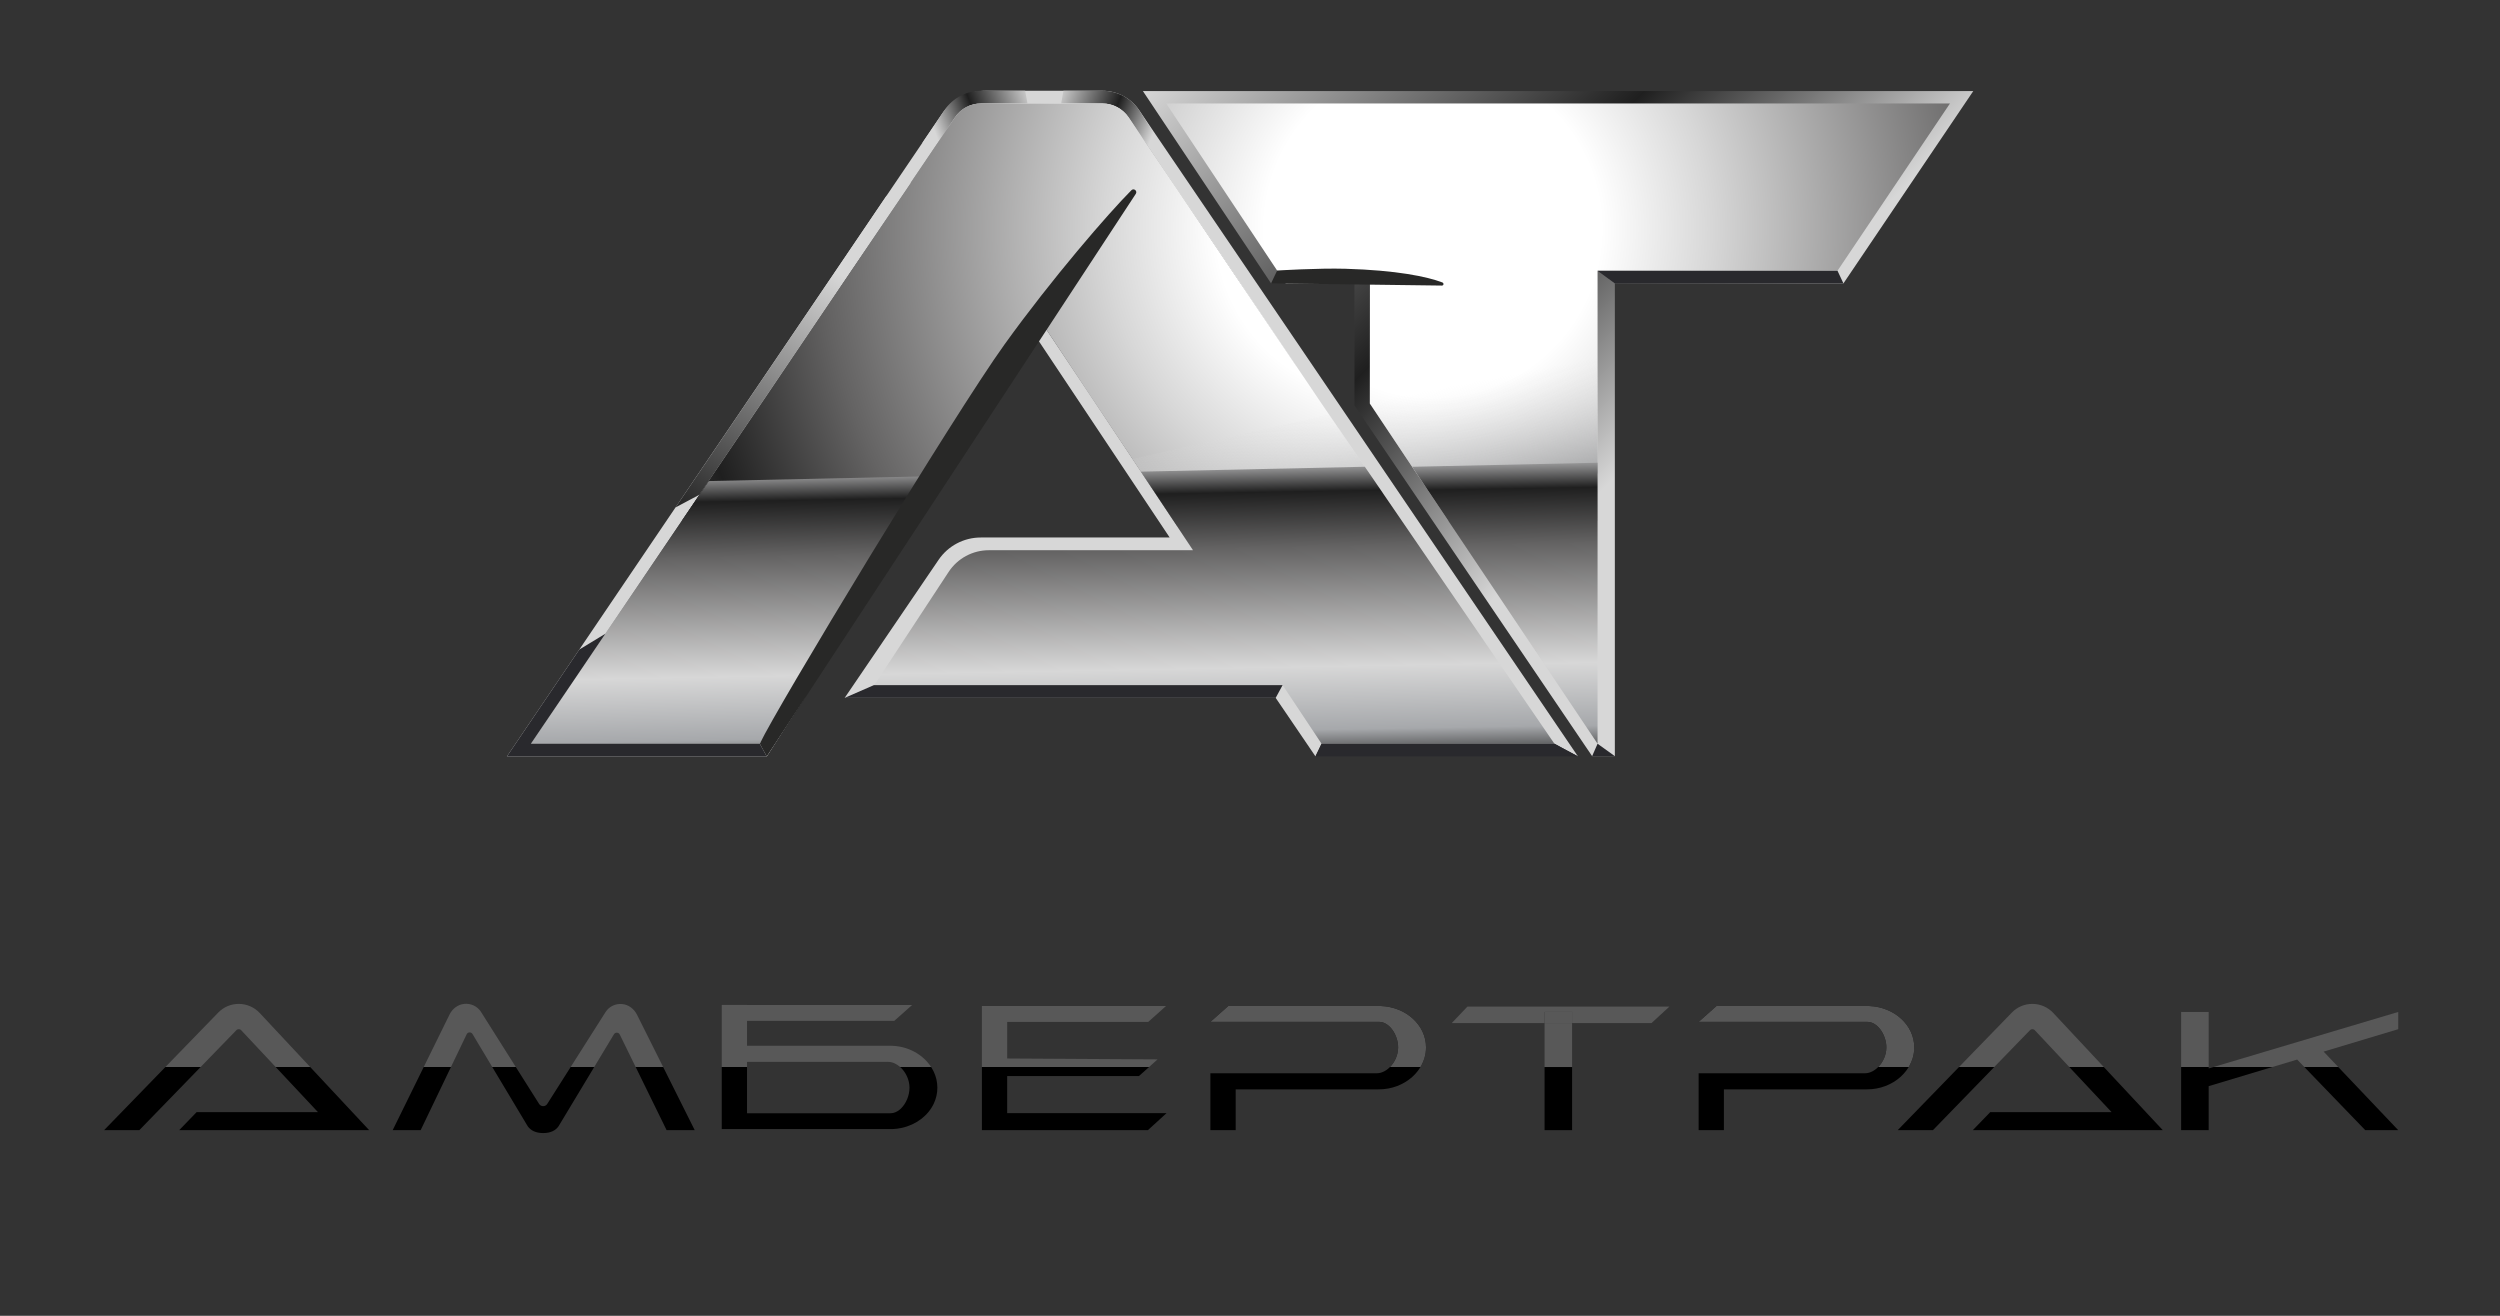 <?xml version="1.0" encoding="UTF-8"?>
<!-- Generated by Pixelmator Pro 3.5.7 -->
<svg width="190" height="100" viewBox="0 0 190 100" xmlns="http://www.w3.org/2000/svg">
    <rect x="0" y="0" width="190" height="100" fill="#333333" stroke="none"/>
    <g id="Layer-1">
        <g id="g1">
            <g id="g2">
                <clipPath id="clipPath1">
                    <path d="M 148.197 7.864 L 133.077 7.864 L 115.768 7.864 L 93.962 7.864 L 100.865 18.117 L 115.768 18.117 L 115.768 45.522 L 121.785 56.524 L 121.785 18.117 L 141.294 18.117 L 148.197 7.864 Z"/>
                </clipPath>
                <g id="g3" clip-path="url(#clipPath1)">
                    <g id="g4"/>
                    <g id="g5"/>
                </g>
                <linearGradient id="linearGradient1" x1="119.601" y1="-25.821" x2="162.808" y2="17.387" gradientUnits="userSpaceOnUse">
                    <stop offset="1e-05" stop-color="#d7d7d7" stop-opacity="1"/>
                    <stop offset="0.441" stop-color="#1f1f1f" stop-opacity="1"/>
                    <stop offset="0.755" stop-color="#d7d7d7" stop-opacity="1"/>
                </linearGradient>
                <path id="path1" fill="url(#linearGradient1)" stroke="none" d="M 122.728 57.467 L 121.002 57.467 L 102.939 30.81 L 102.939 19.06 L 96.601 21.534 L 86.859 6.92 L 149.97 6.92 L 140.101 21.539 L 122.728 21.539 L 122.728 57.467 Z M 116.712 49.397 L 120.842 55.498 L 120.842 17.173 L 140.792 17.173 L 146.425 8.807 L 95.735 8.807 L 101.367 17.173 L 116.712 17.173 L 116.712 49.397 Z"/>
                <clipPath id="clipPath2">
                    <path d="M 133.077 7.864 L 115.768 7.864 L 88.632 7.864 L 97.711 21.539 L 104.114 21.539 L 104.106 30.671 L 121.415 56.524 L 121.415 56.524 L 121.415 20.579 L 139.649 20.579 L 148.197 7.864 L 133.077 7.864 Z"/>
                </clipPath>
                <g id="g6" clip-path="url(#clipPath2)">
                    <radialGradient id="radialGradient1" cx="108.895" cy="17.398" r="107.559" fx="108.895" fy="17.398" gradientUnits="userSpaceOnUse">
                        <stop offset="0.119" stop-color="#ffffff" stop-opacity="1"/>
                        <stop offset="0.197" stop-color="#d7d7d7" stop-opacity="1"/>
                        <stop offset="0.397" stop-color="#646363" stop-opacity="1"/>
                        <stop offset="0.5" stop-color="#1f1f1f" stop-opacity="1"/>
                        <stop offset="0.69" stop-color="#9e9e9f" stop-opacity="1"/>
                    </radialGradient>
                    <path id="path2" fill="url(#radialGradient1)" stroke="none" d="M 169.657 39.585 L 48.133 39.585 L 48.133 -4.789 L 169.657 -4.789 L 169.657 39.585 Z"/>
                    <linearGradient id="linearGradient2" x1="73.195" y1="46.877" x2="71.266" y2="36.851" gradientUnits="userSpaceOnUse">
                        <stop offset="1e-05" stop-color="#909193" stop-opacity="1"/>
                        <stop offset="1" stop-color="#e1e1e1" stop-opacity="0"/>
                    </linearGradient>
                    <path id="path3" fill="url(#linearGradient2)" stroke="none" d="M 149.03 21.102 L 73.023 37.106 L 164.675 34.977 L 149.03 21.102 Z"/>
                    <linearGradient id="linearGradient3" x1="39.102" y1="59.332" x2="38.703" y2="36.478" gradientUnits="userSpaceOnUse">
                        <stop offset="1e-05" stop-color="#1f1f1f" stop-opacity="1"/>
                        <stop offset="0.12" stop-color="#a6a8ab" stop-opacity="1"/>
                        <stop offset="0.33" stop-color="#d7d7d7" stop-opacity="1"/>
                        <stop offset="0.729" stop-color="#646363" stop-opacity="1"/>
                        <stop offset="0.913" stop-color="#1f1f1f" stop-opacity="1"/>
                        <stop offset="1" stop-color="#9e9e9f" stop-opacity="1"/>
                    </linearGradient>
                    <path id="path4" fill="url(#linearGradient3)" stroke="none" d="M 40.741 57.114 L 54.308 36.631 L 151.847 34.503 L 166.127 57.114 L 40.741 57.114 Z"/>
                </g>
                <path id="path5" fill="#29292d" stroke="none" d="M 121.415 20.579 L 139.652 20.583 L 140.101 21.539 L 122.728 21.539 L 121.415 20.579 Z"/>
            </g>
            <path id="path6" fill="#d7d7d7" stroke="none" d="M 83.78 6.897 L 74.919 6.897 C 73.581 6.897 72.33 7.561 71.579 8.669 L 54.377 34.078 L 39.547 55.982 L 38.526 57.49 L 40.348 57.49 L 57.744 57.49 L 58.273 57.49 L 58.558 57.046 L 61.129 53.039 L 68.286 40.85 L 78.798 25.697 L 88.658 40.494 L 88.893 40.847 L 74.536 40.85 C 73.254 40.85 72.055 41.484 71.334 42.544 L 64.195 53.039 L 96.952 53.039 L 99.975 57.484 L 100.439 56.524 L 118.136 56.524 L 119.922 57.484 L 98.92 26.542 L 86.576 8.377 C 85.946 7.451 84.901 6.897 83.78 6.897 L 83.78 6.897 Z"/>
            <clipPath id="clipPath3">
                <path d="M 83.78 6.897 L 74.573 6.897 C 73.451 6.897 72.403 7.454 71.774 8.382 L 54.377 34.078 L 39.547 55.982 L 38.526 57.49 L 40.348 57.49 L 57.744 57.49 L 58.273 57.49 L 58.558 57.046 L 61.129 53.039 L 68.286 40.85 L 78.798 25.697 L 88.658 40.494 L 88.99 40.992 L 99.733 57.114 L 90.264 40.497 L 98.923 27.625 L 86.576 8.377 C 85.946 7.451 84.901 6.897 83.78 6.897 L 83.78 6.897 Z"/>
            </clipPath>
            <g id="g7" clip-path="url(#clipPath3)">
                <linearGradient id="linearGradient4" x1="82.066" y1="2.531" x2="91.878" y2="6.298" gradientUnits="userSpaceOnUse">
                    <stop offset="1e-05" stop-color="#d7d7d7" stop-opacity="1"/>
                    <stop offset="0.441" stop-color="#1f1f1f" stop-opacity="1"/>
                    <stop offset="0.755" stop-color="#d7d7d7" stop-opacity="1"/>
                </linearGradient>
                <path id="path7" fill="url(#linearGradient4)" stroke="none" d="M 81.15 4.917 C 81.024 6.052 79.967 11.431 79.967 11.431 L 86.108 13.658 L 91.277 7.864 L 81.15 4.917 Z"/>
                <linearGradient id="linearGradient5" x1="76.67" y1="2.531" x2="66.858" y2="6.298" gradientUnits="userSpaceOnUse">
                    <stop offset="1e-05" stop-color="#d7d7d7" stop-opacity="1"/>
                    <stop offset="0.441" stop-color="#1f1f1f" stop-opacity="1"/>
                    <stop offset="0.755" stop-color="#d7d7d7" stop-opacity="1"/>
                </linearGradient>
                <path id="path8" fill="url(#linearGradient5)" stroke="none" d="M 77.586 4.917 C 77.712 6.052 78.769 11.431 78.769 11.431 L 72.627 13.658 L 67.459 7.864 L 77.586 4.917 Z"/>
            </g>
            <linearGradient id="linearGradient6" x1="38.671" y1="56.524" x2="38.671" y2="7.864" gradientUnits="userSpaceOnUse">
                <stop offset="0.145" stop-color="#b9b8b9" stop-opacity="1"/>
                <stop offset="0.416" stop-color="#1f1f1f" stop-opacity="1"/>
                <stop offset="0.545" stop-color="#828485" stop-opacity="1"/>
                <stop offset="0.74" stop-color="#000000" stop-opacity="1"/>
                <stop offset="0.863" stop-color="#a0a19d" stop-opacity="1"/>
                <stop offset="0.936" stop-color="#99999a" stop-opacity="1"/>
                <stop offset="1" stop-color="#ffffff" stop-opacity="1"/>
            </linearGradient>
            <path id="path9" fill="url(#linearGradient6)" stroke="none" d="M 83.78 7.864 C 84.579 7.864 85.327 8.26 85.776 8.921 L 98.502 27.868 L 89.462 39.958 L 79.392 24.845 L 67.577 41.817 L 60.602 52.07 L 57.744 56.524 L 40.348 56.524 L 72.574 8.924 C 73.023 8.261 73.772 7.864 74.573 7.864 L 83.78 7.864"/>
            <clipPath id="clipPath4">
                <path d="M 100.439 30.671 L 85.776 8.921 C 85.327 8.26 84.579 7.864 83.78 7.864 L 74.513 7.864 C 73.749 7.864 73.036 8.242 72.608 8.874 L 40.348 56.524 L 57.744 56.524 L 60.602 52.07 L 67.577 41.817 L 79.392 24.845 L 90.668 41.817 L 75.154 41.817 C 73.922 41.817 72.774 42.436 72.097 43.465 L 66.415 52.113 L 97.48 52.07 L 100.439 56.524 L 118.136 56.524 L 118.136 56.524 L 100.439 30.671 Z"/>
            </clipPath>
            <g id="g8" clip-path="url(#clipPath4)">
                <radialGradient id="radialGradient2" cx="105.228" cy="17.398" r="107.559" fx="105.228" fy="17.398" gradientUnits="userSpaceOnUse">
                    <stop offset="0.119" stop-color="#ffffff" stop-opacity="1"/>
                    <stop offset="0.197" stop-color="#d7d7d7" stop-opacity="1"/>
                    <stop offset="0.397" stop-color="#646363" stop-opacity="1"/>
                    <stop offset="0.5" stop-color="#1f1f1f" stop-opacity="1"/>
                    <stop offset="0.69" stop-color="#9e9e9f" stop-opacity="1"/>
                </radialGradient>
                <path id="path10" fill="url(#radialGradient2)" stroke="none" d="M 165.99 39.585 L 44.466 39.585 L 44.466 -4.789 L 165.99 -4.789 L 165.99 39.585 Z"/>
                <linearGradient id="linearGradient7" x1="71.255" y1="47.457" x2="69.232" y2="36.946" gradientUnits="userSpaceOnUse">
                    <stop offset="1e-05" stop-color="#909193" stop-opacity="1"/>
                    <stop offset="1" stop-color="#e1e1e1" stop-opacity="0"/>
                </linearGradient>
                <path id="path11" fill="url(#linearGradient7)" stroke="none" d="M 144.643 21.612 L 71.191 38.252 L 161.008 36.166 L 144.643 21.612 Z"/>
                <linearGradient id="linearGradient8" x1="35.435" y1="59.332" x2="35.036" y2="36.478" gradientUnits="userSpaceOnUse">
                    <stop offset="1e-05" stop-color="#1f1f1f" stop-opacity="1"/>
                    <stop offset="0.12" stop-color="#a6a8ab" stop-opacity="1"/>
                    <stop offset="0.33" stop-color="#d7d7d7" stop-opacity="1"/>
                    <stop offset="0.729" stop-color="#646363" stop-opacity="1"/>
                    <stop offset="0.913" stop-color="#1f1f1f" stop-opacity="1"/>
                    <stop offset="1" stop-color="#9e9e9f" stop-opacity="1"/>
                </linearGradient>
                <path id="path12" fill="url(#linearGradient8)" stroke="none" d="M 37.074 57.114 L 50.641 36.631 L 148.18 34.503 L 162.46 57.114 L 37.074 57.114 Z"/>
            </g>
            <path id="path13" fill="#d7d7d7" stroke="none" d="M 60.602 52.07 L 61.129 53.039 L 58.273 57.49 L 57.744 56.524 L 60.602 52.07 Z"/>
            <path id="path14" fill="#29292d" stroke="none" d="M 46.008 48.163 L 44.026 49.366 L 38.526 57.49 L 58.273 57.49 L 57.744 56.524 L 40.348 56.524 L 46.008 48.163 Z"/>
            <path id="path15" fill="#29292d" stroke="none" d="M 66.415 52.07 L 64.195 53.039 L 96.952 53.039 L 97.478 52.07"/>
            <path id="path16" fill="#29292d" stroke="none" d="M 100.439 56.524 L 118.136 56.524 L 119.922 57.484 L 99.975 57.484 L 100.439 56.524 Z"/>
            <linearGradient id="linearGradient9" x1="49.302" y1="37.897" x2="66.197" y2="13.637" gradientUnits="userSpaceOnUse">
                <stop offset="1e-05" stop-color="#1f1f1f" stop-opacity="1"/>
                <stop offset="0.755" stop-color="#d7d7d7" stop-opacity="1"/>
            </linearGradient>
            <path id="path17" fill="url(#linearGradient9)" stroke="none" d="M 51.339 38.566 L 53.164 37.594 L 69.234 13.857 L 67.354 14.911 L 51.339 38.566 Z"/>
            <path id="path18" fill="#282827" stroke="none" d="M 86.319 14.734 C 86.466 14.516 86.173 14.27 85.987 14.457 C 84.21 16.244 79.951 21.165 76.354 26.164 C 72.51 31.506 59.015 53.808 57.744 56.524 C 57.935 56.871 58.011 57.012 58.273 57.49 L 86.319 14.734 Z"/>
            <g id="g9">
                <g id="g10">
                    <path id="path19" fill="#000000" stroke="none" d="M 24.164 84.521 L 14.945 84.521 L 13.618 85.892 L 28.057 85.892 L 23.575 81.094 L 20.953 81.094 L 24.164 84.521 Z"/>
                    <path id="path20" fill="#000000" stroke="none" d="M 7.911 85.892 L 10.589 85.892 L 15.247 81.094 L 12.569 81.094 L 7.911 85.892 Z"/>
                    <path id="path21" fill="#585858" stroke="none" d="M 18.164 76.296 C 17.56 76.289 16.992 76.534 16.582 76.96 L 12.569 81.094 L 15.247 81.094 L 17.963 78.296 C 18.026 78.231 18.096 78.217 18.149 78.218 C 18.199 78.218 18.272 78.232 18.333 78.299 L 20.953 81.094 L 23.575 81.094 L 19.738 76.987 C 19.332 76.552 18.758 76.301 18.164 76.296 Z"/>
                </g>
                <g id="g11">
                    <path id="path22" fill="#000000" stroke="none" d="M 144.225 85.892 L 146.903 85.892 L 151.561 81.094 L 148.883 81.094 L 144.225 85.892 Z"/>
                    <path id="path23" fill="#000000" stroke="none" d="M 160.478 84.521 L 151.259 84.521 L 149.932 85.892 L 164.371 85.892 L 159.888 81.094 L 157.267 81.094 L 160.478 84.521 Z"/>
                    <path id="path24" fill="#585858" stroke="none" d="M 154.478 76.296 C 153.874 76.289 153.306 76.534 152.896 76.96 L 148.883 81.094 L 151.561 81.094 L 154.277 78.296 C 154.34 78.231 154.41 78.217 154.463 78.218 C 154.513 78.218 154.586 78.232 154.647 78.299 L 157.267 81.094 L 159.888 81.094 L 156.051 76.987 C 155.646 76.552 155.072 76.301 154.478 76.296 Z"/>
                </g>
                <g id="g12">
                    <path id="path25" fill="#000000" stroke="none" d="M 41.587 83.903 C 41.443 84.125 41.119 84.124 40.976 83.903 L 39.202 81.094 L 37.412 81.094 L 40.108 85.597 C 40.338 85.92 40.722 86.113 41.287 86.113 C 41.851 86.113 42.231 85.913 42.45 85.596 L 45.16 81.094 L 43.37 81.094 L 41.587 83.903 Z M 40.71 84.489 C 40.714 84.483 40.718 84.477 40.722 84.471 C 40.718 84.477 40.714 84.483 40.71 84.489 Z"/>
                    <path id="path26" fill="#000000" stroke="none" d="M 50.662 85.892 L 52.799 85.892 L 50.4 81.094 L 48.312 81.094 L 50.662 85.892 Z"/>
                    <path id="path27" fill="#585858" stroke="none" d="M 36.529 76.861 C 36.244 76.461 35.778 76.248 35.286 76.295 C 34.807 76.34 34.395 76.653 34.177 77.081 L 32.203 81.094 L 34.272 81.094 L 35.469 78.6 C 35.557 78.427 35.799 78.414 35.905 78.576 L 37.412 81.094 L 39.202 81.094 L 36.529 76.861 Z"/>
                    <path id="path28" fill="#000000" stroke="none" d="M 29.843 85.892 L 31.97 85.892 L 34.272 81.094 L 32.203 81.094 L 29.843 85.892 Z"/>
                    <path id="path29" fill="#585858" stroke="none" d="M 47.289 76.308 C 46.791 76.26 46.322 76.48 46.047 76.877 L 43.37 81.094 L 45.16 81.094 L 46.664 78.597 C 46.771 78.434 47.014 78.448 47.101 78.623 L 48.312 81.094 L 50.4 81.094 L 48.409 77.112 C 48.191 76.676 47.775 76.355 47.289 76.308 Z M 47.608 77.998 L 47.617 77.985 L 47.608 77.998 Z"/>
                </g>
                <g id="g13">
                    <path id="path30" fill="#000000" stroke="none" d="M 74.624 85.892 L 87.24 85.892 L 88.656 84.6 L 76.546 84.6 L 76.546 81.782 L 86.559 81.782 L 87.327 81.094 L 74.624 81.094 L 74.624 85.892 Z"/>
                    <path id="path31" fill="#585858" stroke="none" d="M 76.546 80.445 L 76.546 77.668 L 87.263 77.668 L 88.615 76.458 L 74.624 76.458 L 74.624 81.094 L 87.327 81.094 L 87.975 80.513 L 76.546 80.445 Z"/>
                </g>
                <g id="g14">
                    <path id="path32" fill="#585858" stroke="none" d="M 119.479 76.908 L 119.479 77.754 L 125.513 77.754 L 126.875 76.501 L 111.524 76.501 L 110.332 77.754 L 117.387 77.754 L 117.387 76.908 L 119.479 76.908 Z"/>
                    <path id="path33" fill="#000000" stroke="none" d="M 117.387 85.892 L 119.479 85.892 L 119.479 81.094 L 117.387 81.094 L 117.387 85.892 Z"/>
                    <path id="path34" fill="#585858" stroke="none" d="M 117.387 77.754 L 117.387 81.094 L 119.479 81.094 L 119.479 77.754 L 117.387 77.754 Z"/>
                    <path id="path35" fill="#585858" stroke="none" d="M 119.479 76.908 L 117.387 76.908 L 117.387 77.754 L 119.479 77.754 L 119.479 76.908 Z"/>
                </g>
                <g id="g15">
                    <path id="path36" fill="#000000" stroke="none" d="M 104.962 76.458 L 104.795 76.458 L 93.347 76.458 L 91.99 77.663 C 91.99 77.663 104.056 77.663 104.823 77.663 C 105.59 77.663 106.259 78.654 106.259 79.603 C 106.259 80.635 105.438 81.569 104.633 81.569 C 104.627 81.569 104.616 81.572 104.608 81.573 L 104.609 81.569 C 104.437 81.569 102.805 81.569 101.974 81.569 C 98.767 81.569 91.99 81.569 91.99 81.569 L 91.99 85.892 L 93.912 85.892 L 93.912 82.792 L 104.758 82.792 L 104.76 82.789 C 104.769 82.79 104.778 82.792 104.788 82.792 C 106.768 82.792 108.377 81.35 108.377 79.603 C 108.377 77.906 106.863 76.536 104.962 76.458 Z"/>
                    <g id="g16">
                        <path id="path37" fill="#585858" stroke="none" d="M 108.377 79.603 C 108.377 77.906 106.863 76.536 104.962 76.458 L 104.795 76.458 L 93.347 76.458 L 91.99 77.663 C 91.99 77.663 104.056 77.663 104.823 77.663 C 105.59 77.663 106.259 78.654 106.259 79.603 C 106.259 80.179 106.003 80.725 105.637 81.094 L 107.956 81.094 C 108.224 80.648 108.377 80.14 108.377 79.603 Z"/>
                    </g>
                </g>
                <g id="g17">
                    <path id="path38" fill="#000000" stroke="none" d="M 142.067 76.458 L 141.9 76.458 L 130.452 76.458 L 129.096 77.663 C 129.096 77.663 141.161 77.663 141.928 77.663 C 142.695 77.663 143.365 78.654 143.365 79.603 C 143.365 80.635 142.543 81.569 141.738 81.569 C 141.732 81.569 141.721 81.572 141.713 81.573 L 141.714 81.569 C 141.543 81.569 139.911 81.569 139.08 81.569 C 135.873 81.569 129.096 81.569 129.096 81.569 L 129.096 85.892 L 131.017 85.892 L 131.017 82.792 L 141.864 82.792 L 141.865 82.789 C 141.874 82.79 141.883 82.792 141.893 82.792 C 143.873 82.792 145.483 81.35 145.483 79.603 C 145.483 77.906 143.969 76.536 142.067 76.458 Z"/>
                    <g id="g18">
                        <path id="path39" fill="#585858" stroke="none" d="M 145.483 79.603 C 145.483 77.906 143.969 76.536 142.067 76.458 L 141.9 76.458 L 130.452 76.458 L 129.096 77.663 C 129.096 77.663 141.161 77.663 141.928 77.663 C 142.695 77.663 143.365 78.654 143.365 79.603 C 143.365 80.179 143.108 80.725 142.742 81.094 L 145.061 81.094 C 145.329 80.648 145.483 80.14 145.483 79.603 Z"/>
                    </g>
                </g>
                <g id="g19">
                    <path id="path40" fill="#000000" stroke="none" d="M 71.216 82.316 C 71.205 82.226 71.19 82.138 71.171 82.05 C 71.166 82.028 71.159 82.006 71.154 81.984 C 71.136 81.912 71.115 81.841 71.092 81.771 C 71.085 81.749 71.078 81.727 71.071 81.706 C 71.043 81.628 71.011 81.552 70.976 81.478 C 70.962 81.447 70.948 81.416 70.932 81.386 C 70.897 81.315 70.86 81.245 70.819 81.177 C 70.802 81.149 70.783 81.122 70.765 81.094 L 68.412 81.094 C 68.441 81.12 68.471 81.147 68.499 81.175 L 68.499 81.175 C 68.543 81.219 68.585 81.266 68.625 81.315 C 68.634 81.326 68.642 81.338 68.651 81.349 C 68.682 81.387 68.711 81.427 68.739 81.468 C 68.751 81.484 68.761 81.501 68.772 81.518 C 68.796 81.555 68.82 81.593 68.842 81.632 C 68.853 81.652 68.864 81.673 68.875 81.694 C 68.894 81.731 68.913 81.769 68.93 81.807 C 68.941 81.83 68.951 81.853 68.96 81.876 C 68.976 81.915 68.99 81.953 69.004 81.993 C 69.012 82.017 69.021 82.041 69.028 82.066 C 69.041 82.106 69.051 82.147 69.061 82.188 C 69.067 82.212 69.074 82.237 69.079 82.261 C 69.088 82.306 69.095 82.351 69.101 82.397 C 69.104 82.419 69.108 82.44 69.11 82.462 C 69.118 82.53 69.122 82.598 69.122 82.666 C 69.122 82.963 69.056 83.264 68.943 83.537 C 68.83 83.81 68.668 84.056 68.477 84.243 C 68.438 84.28 68.399 84.315 68.358 84.347 C 68.155 84.509 67.925 84.606 67.685 84.606 C 67.111 84.606 60.212 84.606 56.774 84.606 L 56.774 81.094 L 54.853 81.094 L 54.853 85.811 L 56.209 85.811 L 56.774 85.811 L 67.657 85.811 L 67.824 85.811 C 68.062 85.801 68.293 85.771 68.517 85.723 C 69.075 85.603 69.582 85.368 70.003 85.048 C 70.424 84.728 70.759 84.323 70.973 83.863 C 71.145 83.494 71.24 83.09 71.24 82.666 C 71.24 82.666 71.24 82.666 71.24 82.666 C 71.24 82.569 71.233 82.473 71.223 82.378 C 71.221 82.357 71.219 82.337 71.216 82.316 Z"/>
                    <path id="path41" fill="#585858" stroke="none" d="M 56.774 80.701 C 59.024 80.701 62.713 80.701 64.837 80.701 C 65.668 80.701 67.3 80.701 67.471 80.701 L 67.47 80.697 C 67.478 80.698 67.489 80.701 67.496 80.701 C 67.816 80.701 68.139 80.85 68.412 81.094 L 70.765 81.094 C 70.146 80.133 68.984 79.477 67.65 79.477 C 67.641 79.477 67.632 79.48 67.622 79.48 L 67.621 79.477 L 56.774 79.477 L 56.774 78.462 L 56.774 77.585 L 67.964 77.585 L 69.321 76.38 C 69.321 76.38 58.77 76.38 56.774 76.38 L 56.774 76.377 L 54.853 76.377 L 54.853 78.462 L 54.853 80.701 L 54.853 81.094 L 56.774 81.094 L 56.774 80.701 Z"/>
                </g>
                <g id="g20">
                    <path id="path42" fill="#000000" stroke="none" d="M 179.76 85.892 L 182.266 85.892 L 177.708 81.094 L 175.132 81.094 L 179.76 85.892 Z"/>
                    <path id="path43" fill="#585858" stroke="none" d="M 167.859 77.754 L 167.859 76.908 L 165.767 76.908 L 165.767 77.754 L 165.767 81.094 L 167.859 81.094 L 167.859 77.754 Z"/>
                    <path id="path44" fill="#000000" stroke="none" d="M 167.859 81.203 L 167.859 81.094 L 165.767 81.094 L 165.767 85.892 L 167.859 85.892 L 167.859 82.548 L 172.694 81.094 L 168.224 81.094 L 167.859 81.203 Z"/>
                    <path id="path45" fill="#585858" stroke="none" d="M 182.266 78.217 L 182.266 76.908 L 168.224 81.094 L 172.694 81.094 L 174.584 80.526 L 175.132 81.094 L 177.708 81.094 L 176.595 79.922 L 182.266 78.217 Z"/>
                </g>
            </g>
            <path id="path46" fill="#29292d" stroke="none" d="M 121.002 57.467 L 121.415 56.524 L 122.728 57.467 L 121.002 57.467 Z"/>
            <path id="path47" fill="#282827" stroke="none" d="M 109.582 21.704 C 109.731 21.707 109.75 21.513 109.61 21.461 C 108.434 21.019 106.136 20.539 102.254 20.426 C 100.197 20.366 97.065 20.56 97.065 20.56 L 96.601 21.534 L 109.582 21.704 Z"/>
        </g>
        <g id="g21">
            <clipPath id="clipPath5">
                <path d="M 357.891 7.864 L 342.771 7.864 L 325.462 7.864 L 303.656 7.864 L 310.559 18.117 L 325.462 18.117 L 325.462 45.522 L 331.479 56.524 L 331.479 18.117 L 350.988 18.117 L 357.891 7.864 Z"/>
            </clipPath>
            <g id="g22" clip-path="url(#clipPath5)">
                <g id="g23"/>
                <g id="g24"/>
            </g>
            <linearGradient id="linearGradient10" x1="329.294" y1="-25.821" x2="372.502" y2="17.387" gradientUnits="userSpaceOnUse">
                <stop offset="1e-05" stop-color="#d7d7d7" stop-opacity="1"/>
                <stop offset="0.441" stop-color="#1f1f1f" stop-opacity="1"/>
                <stop offset="0.755" stop-color="#d7d7d7" stop-opacity="1"/>
            </linearGradient>
            <path id="path48" fill="url(#linearGradient10)" stroke="none" d="M 332.422 57.467 L 330.696 57.467 L 312.633 30.81 L 312.633 19.06 L 306.295 21.534 L 296.553 6.92 L 359.664 6.92 L 349.795 21.539 L 332.422 21.539 L 332.422 57.467 Z M 326.406 49.397 L 330.536 55.498 L 330.536 17.173 L 350.487 17.173 L 356.119 8.807 L 305.428 8.807 L 311.061 17.173 L 326.406 17.173 L 326.406 49.397 Z"/>
            <clipPath id="clipPath6">
                <path d="M 342.771 7.864 L 325.462 7.864 L 298.326 7.864 L 307.405 21.539 L 313.808 21.539 L 313.8 30.671 L 331.109 56.524 L 331.109 56.524 L 331.109 20.579 L 349.343 20.579 L 357.891 7.864 L 342.771 7.864 Z"/>
            </clipPath>
            <g id="g25" clip-path="url(#clipPath6)">
                <radialGradient id="radialGradient3" cx="318.589" cy="17.398" r="107.559" fx="318.589" fy="17.398" gradientUnits="userSpaceOnUse">
                    <stop offset="0.119" stop-color="#ffffff" stop-opacity="1"/>
                    <stop offset="0.197" stop-color="#d7d7d7" stop-opacity="1"/>
                    <stop offset="0.397" stop-color="#646363" stop-opacity="1"/>
                    <stop offset="0.5" stop-color="#1f1f1f" stop-opacity="1"/>
                    <stop offset="0.69" stop-color="#9e9e9f" stop-opacity="1"/>
                </radialGradient>
                <path id="path49" fill="url(#radialGradient3)" stroke="none" d="M 379.351 39.585 L 257.827 39.585 L 257.827 -4.789 L 379.351 -4.789 L 379.351 39.585 Z"/>
                <linearGradient id="linearGradient11" x1="282.889" y1="46.877" x2="280.96" y2="36.851" gradientUnits="userSpaceOnUse">
                    <stop offset="1e-05" stop-color="#909193" stop-opacity="1"/>
                    <stop offset="1" stop-color="#e1e1e1" stop-opacity="0"/>
                </linearGradient>
                <path id="path50" fill="url(#linearGradient11)" stroke="none" d="M 358.724 21.102 L 282.717 37.106 L 374.369 34.977 L 358.724 21.102 Z"/>
                <linearGradient id="linearGradient12" x1="248.796" y1="59.332" x2="248.397" y2="36.478" gradientUnits="userSpaceOnUse">
                    <stop offset="1e-05" stop-color="#1f1f1f" stop-opacity="1"/>
                    <stop offset="0.12" stop-color="#a6a8ab" stop-opacity="1"/>
                    <stop offset="0.33" stop-color="#d7d7d7" stop-opacity="1"/>
                    <stop offset="0.729" stop-color="#646363" stop-opacity="1"/>
                    <stop offset="0.913" stop-color="#1f1f1f" stop-opacity="1"/>
                    <stop offset="1" stop-color="#9e9e9f" stop-opacity="1"/>
                </linearGradient>
                <path id="path51" fill="url(#linearGradient12)" stroke="none" d="M 250.435 57.114 L 264.002 36.631 L 361.541 34.503 L 375.821 57.114 L 250.435 57.114 Z"/>
            </g>
            <path id="path52" fill="#29292d" stroke="none" d="M 331.109 20.579 L 349.346 20.583 L 349.795 21.539 L 332.422 21.539 L 331.109 20.579 Z"/>
        </g>
        <g id="g26">
            <g id="g27">
                <path id="path53" fill="#585858" stroke="none" d="M 316.444 76.811 L 316.444 77.578 L 321.913 77.578 L 323.148 76.442 L 309.233 76.442 L 308.153 77.578 L 314.548 77.578 L 314.548 76.811 L 316.444 76.811 Z"/>
                <path id="path54" fill="#000000" stroke="none" d="M 314.548 84.955 L 316.444 84.955 L 316.444 80.606 L 314.548 80.606 L 314.548 84.955 Z"/>
                <path id="path55" fill="#585858" stroke="none" d="M 314.548 77.578 L 314.548 80.606 L 316.444 80.606 L 316.444 77.578 L 314.548 77.578 Z"/>
                <path id="path56" fill="#585858" stroke="none" d="M 316.444 76.811 L 314.548 76.811 L 314.548 77.578 L 316.444 77.578 L 316.444 76.811 Z"/>
            </g>
            <g id="g28">
                <path id="path57" fill="#000000" stroke="none" d="M 231.791 83.75 L 223.436 83.75 L 222.233 84.993 L 235.32 84.993 L 231.257 80.644 L 228.881 80.644 L 231.791 83.75 Z"/>
                <path id="path58" fill="#000000" stroke="none" d="M 217.06 84.993 L 219.488 84.993 L 223.709 80.644 L 221.282 80.644 L 217.06 84.993 Z"/>
                <path id="path59" fill="#585858" stroke="none" d="M 226.353 76.295 C 225.806 76.289 225.291 76.511 224.92 76.897 L 221.282 80.644 L 223.709 80.644 L 226.171 78.108 C 226.228 78.049 226.292 78.036 226.34 78.037 C 226.385 78.037 226.451 78.05 226.507 78.11 L 228.881 80.644 L 231.257 80.644 L 227.78 76.921 C 227.412 76.528 226.892 76.3 226.353 76.295 Z"/>
            </g>
            <g id="g29">
                <path id="path60" fill="#000000" stroke="none" d="M 247.568 83.19 C 247.438 83.391 247.144 83.391 247.014 83.19 L 245.407 80.644 L 243.785 80.644 L 246.228 84.726 C 246.436 85.019 246.785 85.193 247.296 85.193 C 247.808 85.193 248.152 85.012 248.351 84.725 L 250.807 80.644 L 249.184 80.644 L 247.568 83.19 Z M 246.773 83.721 C 246.777 83.716 246.781 83.71 246.785 83.705 C 246.781 83.71 246.777 83.716 246.773 83.721 Z"/>
                <path id="path61" fill="#000000" stroke="none" d="M 255.794 84.993 L 257.731 84.993 L 255.556 80.644 L 253.663 80.644 L 255.794 84.993 Z"/>
                <path id="path62" fill="#585858" stroke="none" d="M 242.984 76.807 C 242.725 76.445 242.303 76.252 241.857 76.294 C 241.423 76.335 241.05 76.619 240.852 77.007 L 239.063 80.644 L 240.938 80.644 L 242.023 78.384 C 242.103 78.227 242.322 78.215 242.419 78.362 L 243.785 80.644 L 245.407 80.644 L 242.984 76.807 Z"/>
                <path id="path63" fill="#000000" stroke="none" d="M 236.924 84.993 L 238.852 84.993 L 240.938 80.644 L 239.063 80.644 L 236.924 84.993 Z"/>
                <path id="path64" fill="#585858" stroke="none" d="M 252.737 76.306 C 252.285 76.263 251.86 76.462 251.611 76.821 L 249.184 80.644 L 250.807 80.644 L 252.17 78.38 C 252.267 78.233 252.487 78.246 252.566 78.404 L 253.663 80.644 L 255.556 80.644 L 253.752 77.035 C 253.554 76.64 253.177 76.349 252.737 76.306 Z M 253.025 77.838 L 253.034 77.826 L 253.025 77.838 Z"/>
            </g>
            <g id="g30">
                <path id="path65" fill="#000000" stroke="none" d="M 276.358 84.993 L 287.792 84.993 L 289.075 83.822 L 278.099 83.822 L 278.099 81.268 L 287.175 81.268 L 287.871 80.644 L 276.358 80.644 L 276.358 84.993 Z"/>
                <path id="path66" fill="#585858" stroke="none" d="M 278.099 80.056 L 278.099 77.539 L 287.814 77.539 L 289.038 76.443 L 276.358 76.443 L 276.358 80.644 L 287.871 80.644 L 288.458 80.118 L 278.099 80.056 Z"/>
            </g>
            <g id="g31">
                <path id="path67" fill="#585858" stroke="none" d="M 302.912 76.442 L 292.699 76.442 L 291.594 77.638 C 291.594 77.638 300.473 77.638 301.048 77.638 C 301.624 77.638 304.596 77.602 304.596 79.168 C 304.596 79.922 304.052 80.376 303.403 80.644 L 305.755 80.644 C 306.106 80.282 306.338 79.803 306.338 79.168 C 306.338 76.574 302.912 76.442 302.912 76.442 Z"/>
                <path id="path68" fill="#000000" stroke="none" d="M 301.496 81.007 C 300.742 81.007 291.594 81.007 291.594 81.007 L 291.594 84.993 L 293.336 84.993 L 293.336 82.132 L 300.356 82.132 L 302.471 81.762 C 302.471 81.762 304.675 81.761 305.755 80.644 L 303.403 80.644 C 302.705 80.933 301.887 81.007 301.496 81.007 Z"/>
                <path id="path69" fill="#000000" stroke="none" d="M 304.551 84.993 L 307.213 84.993 L 302.471 81.762 L 300.356 82.135 L 304.551 84.993 Z"/>
            </g>
            <g id="g32">
                <path id="path70" fill="#585858" stroke="none" d="M 336.095 76.442 L 325.882 76.442 L 324.777 77.638 C 324.777 77.638 333.656 77.638 334.231 77.638 C 334.807 77.638 337.78 77.602 337.78 79.168 C 337.78 79.922 337.235 80.376 336.586 80.644 L 338.939 80.644 C 339.289 80.282 339.521 79.803 339.521 79.168 C 339.521 76.574 336.095 76.442 336.095 76.442 Z"/>
                <path id="path71" fill="#000000" stroke="none" d="M 334.679 81.007 C 333.925 81.007 324.777 81.007 324.777 81.007 L 324.777 84.993 L 326.519 84.993 L 326.519 82.132 L 333.539 82.132 L 335.654 81.762 C 335.654 81.762 337.859 81.761 338.939 80.644 L 336.586 80.644 C 335.888 80.933 335.07 81.007 334.679 81.007 Z"/>
                <path id="path72" fill="#000000" stroke="none" d="M 337.734 84.993 L 340.396 84.993 L 335.654 81.762 L 333.539 82.135 L 337.734 84.993 Z"/>
            </g>
            <g id="g33">
                <path id="path73" fill="#585858" stroke="none" d="M 355.161 76.442 L 355.161 80.72 L 356.95 80.72 L 356.95 76.442 L 355.161 76.442 Z"/>
                <path id="path74" fill="#585858" stroke="none" d="M 343.879 76.442 L 342.089 76.442 L 342.089 80.72 L 343.879 80.72 L 343.879 76.442 Z"/>
                <path id="path75" fill="#000000" stroke="none" d="M 355.161 81.242 C 355.161 83.387 352.857 84.164 349.52 84.164 C 346.183 84.164 343.879 83.387 343.879 81.242 L 343.879 80.72 L 342.089 80.72 L 342.089 81.242 C 342.089 83.578 343.371 85.347 349.52 85.347 C 355.669 85.347 356.95 83.578 356.95 81.242 L 356.95 80.72 L 355.161 80.72 L 355.161 81.242 Z"/>
            </g>
            <path id="path76" fill="#000000" stroke="none" d="M 259.577 84.993 C 259.577 84.993 268.792 84.993 270.081 84.993 C 271.369 84.993 273.523 84.567 273.523 82.581 C 273.523 81.576 272.879 80.984 272.123 80.644 L 259.577 80.644 L 259.577 84.993 Z M 270.075 81.181 C 270.787 81.181 271.672 81.758 271.672 82.469 C 271.672 83.181 270.787 83.758 270.075 83.758 L 261.491 83.758 L 261.491 81.181 L 270.075 81.181 Z"/>
            <path id="path77" fill="#585858" stroke="none" d="M 273.419 78.561 C 273.419 76.921 271.118 76.442 269.691 76.442 C 268.213 76.442 260.83 76.442 260.83 76.442 L 259.596 77.567 C 259.596 77.567 268.776 77.567 269.5 77.567 C 270.224 77.567 271.608 77.666 271.608 78.737 C 271.608 79.807 270.969 80.219 269.5 80.219 C 268.03 80.219 259.577 80.219 259.577 80.219 L 259.577 80.644 L 272.123 80.644 C 271.987 80.583 271.848 80.529 271.708 80.483 C 272.054 80.406 273.419 80.009 273.419 78.561 Z"/>
            <g id="g34">
                <path id="path78" fill="#000000" stroke="none" d="M 388.555 84.993 L 390.94 84.993 L 386.602 80.426 L 384.151 80.426 L 388.555 84.993 Z"/>
                <path id="path79" fill="#585858" stroke="none" d="M 377.229 77.248 L 377.229 76.442 L 375.238 76.442 L 375.238 77.248 L 375.238 80.426 L 377.229 80.426 L 377.229 77.248 Z"/>
                <path id="path80" fill="#000000" stroke="none" d="M 377.229 80.53 L 377.229 80.426 L 375.238 80.426 L 375.238 84.993 L 377.229 84.993 L 377.229 81.81 L 381.83 80.426 L 377.576 80.426 L 377.229 80.53 Z"/>
                <path id="path81" fill="#585858" stroke="none" d="M 390.94 77.688 L 390.94 76.442 L 377.576 80.426 L 381.83 80.426 L 383.629 79.886 L 384.151 80.426 L 386.602 80.426 L 385.542 79.311 L 390.94 77.688 Z"/>
            </g>
            <g id="g35">
                <path id="path82" fill="#585858" stroke="none" d="M 360.98 80.602 C 360.98 79.833 360.835 77.789 366.759 77.789 C 367.209 77.789 371.81 77.789 371.81 77.789 L 373.278 76.442 C 373.278 76.442 367.246 76.442 366.759 76.442 C 361.741 76.442 359.197 77.649 359.197 80.602 C 359.197 80.635 359.199 80.666 359.199 80.699 L 360.98 80.699 C 360.98 80.666 360.98 80.634 360.98 80.602 Z"/>
                <path id="path83" fill="#000000" stroke="none" d="M 360.98 80.796 C 360.98 81.565 360.835 83.609 366.759 83.609 C 367.209 83.609 371.81 83.609 371.81 83.609 L 373.278 84.955 C 373.278 84.955 367.246 84.955 366.759 84.955 C 361.741 84.955 359.197 83.749 359.197 80.796 C 359.197 80.763 359.199 80.731 359.199 80.699 L 360.98 80.699 C 360.98 80.732 360.98 80.764 360.98 80.796 Z"/>
            </g>
        </g>
        <path id="path84" fill="#d7d7d7" stroke="none" d="M 293.474 6.897 L 284.613 6.897 C 283.275 6.897 282.024 7.561 281.273 8.669 L 264.071 34.078 L 249.241 55.982 L 248.22 57.49 L 250.042 57.49 L 267.438 57.49 L 267.967 57.49 L 268.252 57.046 L 270.822 53.039 L 277.98 40.85 L 288.492 25.697 L 298.352 40.494 L 298.587 40.847 L 284.23 40.85 C 282.948 40.85 281.749 41.484 281.028 42.544 L 273.889 53.039 L 306.646 53.039 L 309.669 57.484 L 310.133 56.524 L 327.83 56.524 L 329.616 57.484 L 308.614 26.542 L 296.269 8.377 C 295.64 7.451 294.595 6.897 293.474 6.897 L 293.474 6.897 Z"/>
        <clipPath id="clipPath7">
            <path d="M 293.474 6.897 L 284.267 6.897 C 283.145 6.897 282.097 7.454 281.468 8.382 L 264.071 34.078 L 249.241 55.982 L 248.22 57.49 L 250.042 57.49 L 267.438 57.49 L 267.967 57.49 L 268.252 57.046 L 270.822 53.039 L 277.98 40.85 L 288.492 25.697 L 298.352 40.494 L 298.684 40.992 L 309.427 57.114 L 299.958 40.497 L 308.617 27.625 L 296.269 8.377 C 295.64 7.451 294.595 6.897 293.474 6.897 L 293.474 6.897 Z"/>
        </clipPath>
        <g id="g36" clip-path="url(#clipPath7)">
            <linearGradient id="linearGradient13" x1="291.76" y1="2.531" x2="301.572" y2="6.298" gradientUnits="userSpaceOnUse">
                <stop offset="1e-05" stop-color="#d7d7d7" stop-opacity="1"/>
                <stop offset="0.441" stop-color="#1f1f1f" stop-opacity="1"/>
                <stop offset="0.755" stop-color="#d7d7d7" stop-opacity="1"/>
            </linearGradient>
            <path id="path85" fill="url(#linearGradient13)" stroke="none" d="M 290.844 4.917 C 290.718 6.052 289.661 11.431 289.661 11.431 L 295.802 13.658 L 300.971 7.864 L 290.844 4.917 Z"/>
            <linearGradient id="linearGradient14" x1="286.364" y1="2.531" x2="276.552" y2="6.298" gradientUnits="userSpaceOnUse">
                <stop offset="1e-05" stop-color="#d7d7d7" stop-opacity="1"/>
                <stop offset="0.441" stop-color="#1f1f1f" stop-opacity="1"/>
                <stop offset="0.755" stop-color="#d7d7d7" stop-opacity="1"/>
            </linearGradient>
            <path id="path86" fill="url(#linearGradient14)" stroke="none" d="M 287.28 4.917 C 287.406 6.052 288.463 11.431 288.463 11.431 L 282.321 13.658 L 277.153 7.864 L 287.28 4.917 Z"/>
        </g>
        <linearGradient id="linearGradient15" x1="248.364" y1="56.524" x2="248.364" y2="7.864" gradientUnits="userSpaceOnUse">
            <stop offset="0.145" stop-color="#b9b8b9" stop-opacity="1"/>
            <stop offset="0.416" stop-color="#1f1f1f" stop-opacity="1"/>
            <stop offset="0.545" stop-color="#828485" stop-opacity="1"/>
            <stop offset="0.74" stop-color="#000000" stop-opacity="1"/>
            <stop offset="0.863" stop-color="#a0a19d" stop-opacity="1"/>
            <stop offset="0.936" stop-color="#99999a" stop-opacity="1"/>
            <stop offset="1" stop-color="#ffffff" stop-opacity="1"/>
        </linearGradient>
        <path id="path87" fill="url(#linearGradient15)" stroke="none" d="M 293.474 7.864 C 294.273 7.864 295.021 8.26 295.47 8.921 L 308.196 27.868 L 299.156 39.958 L 289.086 24.845 L 277.271 41.817 L 270.296 52.07 L 267.438 56.524 L 250.042 56.524 L 282.268 8.924 C 282.717 8.261 283.466 7.864 284.267 7.864 L 293.474 7.864"/>
        <clipPath id="clipPath8">
            <path d="M 310.133 30.671 L 295.47 8.921 C 295.021 8.26 294.273 7.864 293.474 7.864 L 284.206 7.864 C 283.443 7.864 282.73 8.242 282.302 8.874 L 250.042 56.524 L 267.438 56.524 L 270.296 52.07 L 277.271 41.817 L 289.086 24.845 L 300.362 41.817 L 284.848 41.817 C 283.616 41.817 282.468 42.436 281.791 43.465 L 276.109 52.113 L 307.174 52.07 L 310.133 56.524 L 327.83 56.524 L 327.83 56.524 L 310.133 30.671 Z"/>
        </clipPath>
        <g id="g37" clip-path="url(#clipPath8)">
            <radialGradient id="radialGradient4" cx="314.922" cy="17.398" r="107.559" fx="314.922" fy="17.398" gradientUnits="userSpaceOnUse">
                <stop offset="0.119" stop-color="#ffffff" stop-opacity="1"/>
                <stop offset="0.197" stop-color="#d7d7d7" stop-opacity="1"/>
                <stop offset="0.397" stop-color="#646363" stop-opacity="1"/>
                <stop offset="0.5" stop-color="#1f1f1f" stop-opacity="1"/>
                <stop offset="0.69" stop-color="#9e9e9f" stop-opacity="1"/>
            </radialGradient>
            <path id="path88" fill="url(#radialGradient4)" stroke="none" d="M 375.684 39.585 L 254.16 39.585 L 254.16 -4.789 L 375.684 -4.789 L 375.684 39.585 Z"/>
            <linearGradient id="linearGradient16" x1="280.949" y1="47.457" x2="278.926" y2="36.946" gradientUnits="userSpaceOnUse">
                <stop offset="1e-05" stop-color="#909193" stop-opacity="1"/>
                <stop offset="1" stop-color="#e1e1e1" stop-opacity="0"/>
            </linearGradient>
            <path id="path89" fill="url(#linearGradient16)" stroke="none" d="M 354.337 21.612 L 280.885 38.252 L 370.702 36.166 L 354.337 21.612 Z"/>
            <linearGradient id="linearGradient17" x1="245.129" y1="59.332" x2="244.73" y2="36.478" gradientUnits="userSpaceOnUse">
                <stop offset="1e-05" stop-color="#1f1f1f" stop-opacity="1"/>
                <stop offset="0.12" stop-color="#a6a8ab" stop-opacity="1"/>
                <stop offset="0.33" stop-color="#d7d7d7" stop-opacity="1"/>
                <stop offset="0.729" stop-color="#646363" stop-opacity="1"/>
                <stop offset="0.913" stop-color="#1f1f1f" stop-opacity="1"/>
                <stop offset="1" stop-color="#9e9e9f" stop-opacity="1"/>
            </linearGradient>
            <path id="path90" fill="url(#linearGradient17)" stroke="none" d="M 246.768 57.114 L 260.335 36.631 L 357.874 34.503 L 372.154 57.114 L 246.768 57.114 Z"/>
        </g>
        <path id="path91" fill="#d7d7d7" stroke="none" d="M 270.296 52.07 L 270.822 53.039 L 267.967 57.49 L 267.438 56.524 L 270.296 52.07 Z"/>
        <path id="path92" fill="#29292d" stroke="none" d="M 255.702 48.163 L 253.72 49.366 L 248.22 57.49 L 267.967 57.49 L 267.438 56.524 L 250.042 56.524 L 255.702 48.163 Z"/>
        <path id="path93" fill="#29292d" stroke="none" d="M 276.109 52.07 L 273.889 53.039 L 306.646 53.039 L 307.172 52.07"/>
        <path id="path94" fill="#29292d" stroke="none" d="M 310.133 56.524 L 327.83 56.524 L 329.616 57.484 L 309.669 57.484 L 310.133 56.524 Z"/>
        <linearGradient id="linearGradient18" x1="258.996" y1="37.897" x2="275.891" y2="13.637" gradientUnits="userSpaceOnUse">
            <stop offset="1e-05" stop-color="#1f1f1f" stop-opacity="1"/>
            <stop offset="0.755" stop-color="#d7d7d7" stop-opacity="1"/>
        </linearGradient>
        <path id="path95" fill="url(#linearGradient18)" stroke="none" d="M 261.033 38.566 L 262.858 37.594 L 278.928 13.857 L 277.048 14.911 L 261.033 38.566 Z"/>
        <path id="path96" fill="#282827" stroke="none" d="M 296.012 14.734 C 296.161 14.516 295.867 14.27 295.681 14.457 C 293.904 16.244 289.645 21.165 286.048 26.164 C 282.204 31.506 268.709 53.808 267.438 56.524 C 267.629 56.871 267.705 57.012 267.967 57.49 L 296.012 14.734 Z"/>
        <path id="path97" fill="#29292d" stroke="none" d="M 330.696 57.467 L 331.109 56.524 L 332.422 57.467 L 330.696 57.467 Z"/>
        <path id="path98" fill="#282827" stroke="none" d="M 319.276 21.704 C 319.425 21.707 319.444 21.513 319.304 21.461 C 318.128 21.019 315.83 20.539 311.948 20.426 C 309.891 20.366 306.759 20.56 306.759 20.56 L 306.295 21.534 L 319.276 21.704 Z"/>
    </g>
</svg>
